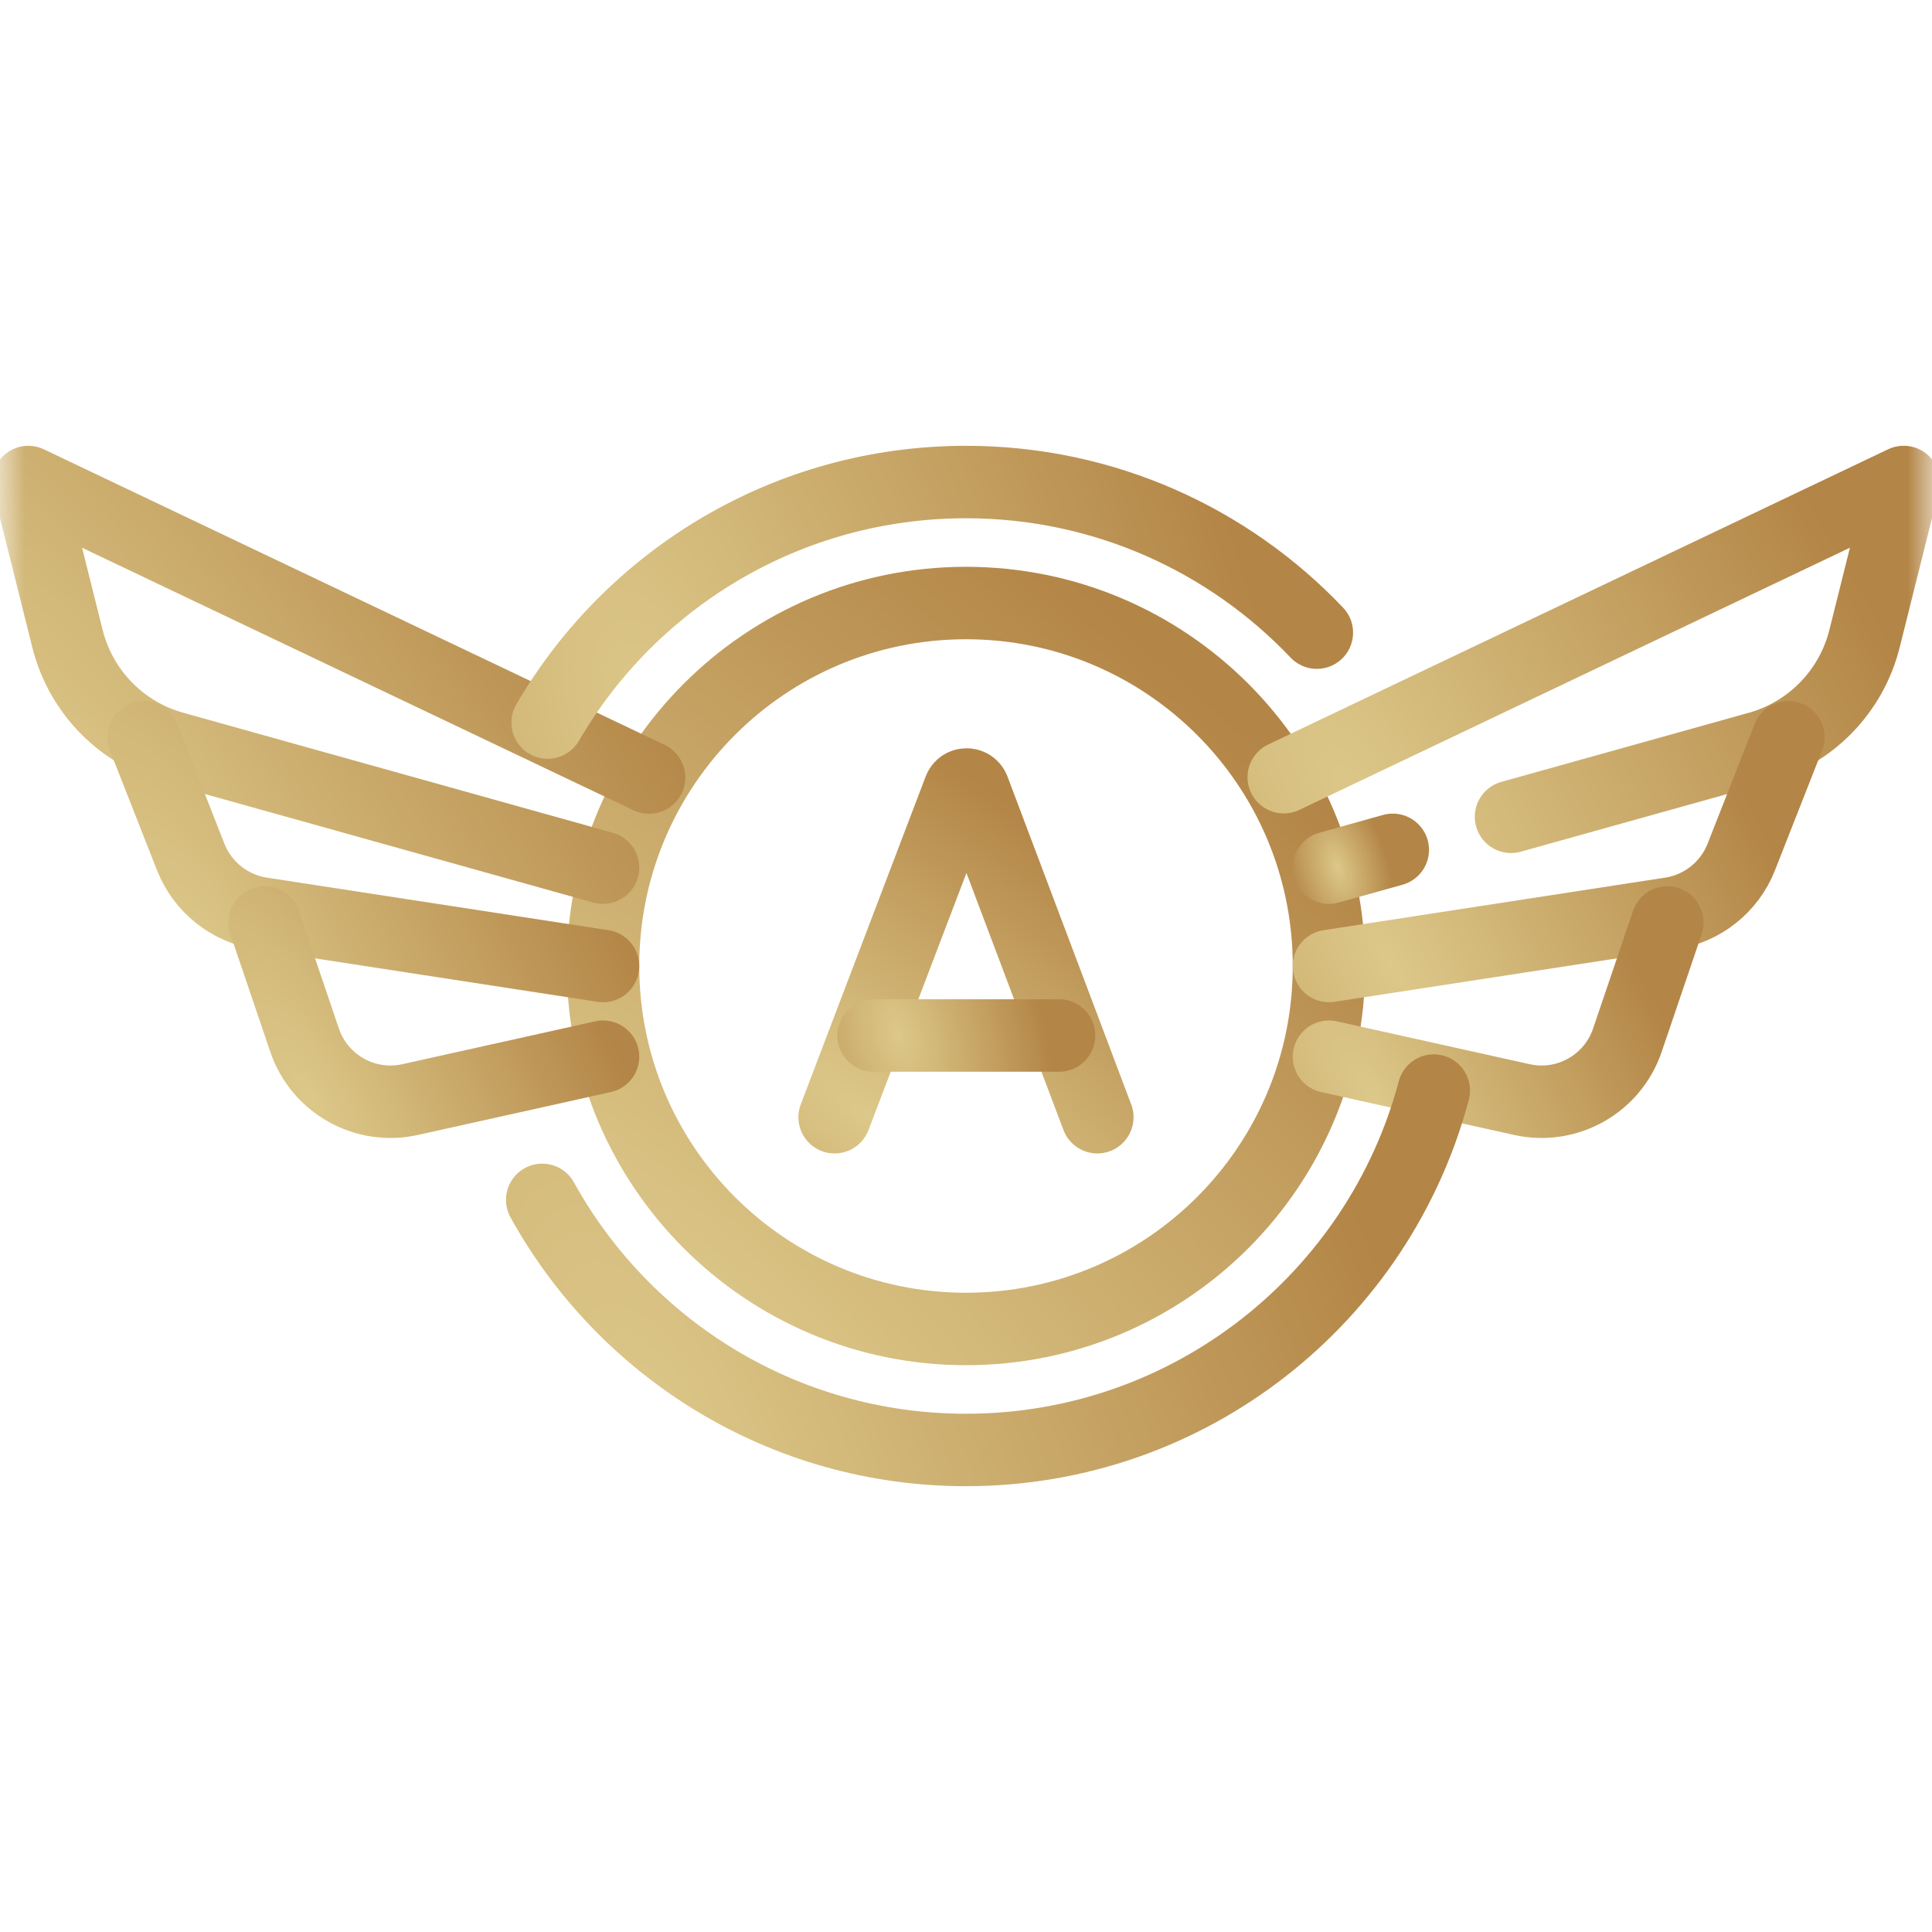 <svg width="40" height="40" viewBox="0 0 40 40" fill="none" xmlns="http://www.w3.org/2000/svg">
<mask id="mask0_204_4310" style="mask-type:luminance" maskUnits="userSpaceOnUse" x="0" y="0" width="40" height="40">
<path d="M0 3.8147e-06H40V40H0V3.8147e-06Z" fill="white"/>
</mask>
<g mask="url(#mask0_204_4310)">
<path d="M27.515 20C27.515 24.15 24.151 27.515 20 27.515C15.85 27.515 12.485 24.15 12.485 20C12.485 15.849 15.85 12.485 20 12.485C24.151 12.485 27.515 15.849 27.515 20Z" stroke="url(#paint0_radial_204_4310)" stroke-width="1.5" stroke-miterlimit="10" stroke-linecap="round" stroke-linejoin="round"/>
<path d="M17.28 23.131L19.867 16.34C19.92 16.21 20.103 16.21 20.156 16.339L22.719 23.131" stroke="url(#paint1_radial_204_4310)" stroke-width="1.5" stroke-miterlimit="10" stroke-linecap="round" stroke-linejoin="round"/>
<path d="M18.087 21.439H21.926" stroke="url(#paint2_radial_204_4310)" stroke-width="1.5" stroke-miterlimit="10" stroke-linecap="round" stroke-linejoin="round"/>
<path d="M13.438 16.099L0.586 9.98L1.397 13.223C1.67 14.315 2.508 15.177 3.592 15.479L12.485 17.964" stroke="url(#paint3_radial_204_4310)" stroke-width="1.5" stroke-miterlimit="10" stroke-linecap="round" stroke-linejoin="round"/>
<path d="M2.974 15.264L3.948 17.742C4.193 18.365 4.75 18.81 5.411 18.912L12.485 20" stroke="url(#paint4_radial_204_4310)" stroke-width="1.5" stroke-miterlimit="10" stroke-linecap="round" stroke-linejoin="round"/>
<path d="M5.479 19.099L6.306 21.536C6.615 22.444 7.557 22.974 8.493 22.765L12.485 21.878" stroke="url(#paint5_radial_204_4310)" stroke-width="1.5" stroke-miterlimit="10" stroke-linecap="round" stroke-linejoin="round"/>
<path d="M28.836 17.595L27.515 17.964" stroke="url(#paint6_radial_204_4310)" stroke-width="1.5" stroke-miterlimit="10" stroke-linecap="round" stroke-linejoin="round"/>
<path d="M26.579 16.091L39.414 9.979L38.603 13.223C38.33 14.315 37.492 15.177 36.408 15.48L31.284 16.911" stroke="url(#paint7_radial_204_4310)" stroke-width="1.5" stroke-miterlimit="10" stroke-linecap="round" stroke-linejoin="round"/>
<path d="M37.026 15.264L36.052 17.742C35.807 18.365 35.25 18.81 34.589 18.912L27.515 20" stroke="url(#paint8_radial_204_4310)" stroke-width="1.5" stroke-miterlimit="10" stroke-linecap="round" stroke-linejoin="round"/>
<path d="M34.521 19.099L33.693 21.536C33.385 22.444 32.443 22.974 31.507 22.765L27.515 21.878" stroke="url(#paint9_radial_204_4310)" stroke-width="1.5" stroke-miterlimit="10" stroke-linecap="round" stroke-linejoin="round"/>
<path d="M29.685 22.579C28.547 26.863 24.642 30.02 20 30.02C16.222 30.02 12.933 27.93 11.226 24.842" stroke="url(#paint10_radial_204_4310)" stroke-width="1.5" stroke-miterlimit="10" stroke-linecap="round" stroke-linejoin="round"/>
<path d="M11.338 14.96C13.074 11.981 16.303 9.98 20 9.98C22.859 9.98 25.438 11.177 27.264 13.098" stroke="url(#paint11_radial_204_4310)" stroke-width="1.5" stroke-miterlimit="10" stroke-linecap="round" stroke-linejoin="round"/>
</g>
<defs>
<radialGradient id="paint0_radial_204_4310" cx="0" cy="0" r="1" gradientUnits="userSpaceOnUse" gradientTransform="translate(14.517 27.515) rotate(-47.313) scale(16.796 57.736)">
<stop stop-color="#DCC889"/>
<stop offset="1" stop-color="#B38546"/>
</radialGradient>
<radialGradient id="paint1_radial_204_4310" cx="0" cy="0" r="1" gradientUnits="userSpaceOnUse" gradientTransform="translate(18.016 23.131) rotate(-53.938) scale(7 22.976)">
<stop stop-color="#DCC889"/>
<stop offset="1" stop-color="#B38546"/>
</radialGradient>
<radialGradient id="paint2_radial_204_4310" cx="0" cy="0" r="1" gradientUnits="userSpaceOnUse" gradientTransform="translate(18.606 21.439) rotate(-15.773) scale(3.022 5.452)">
<stop stop-color="#DCC889"/>
<stop offset="1" stop-color="#B38546"/>
</radialGradient>
<radialGradient id="paint3_radial_204_4310" cx="0" cy="0" r="1" gradientUnits="userSpaceOnUse" gradientTransform="translate(2.324 17.964) rotate(-33.964) scale(11.74 37.522)">
<stop stop-color="#DCC889"/>
<stop offset="1" stop-color="#B38546"/>
</radialGradient>
<radialGradient id="paint4_radial_204_4310" cx="0" cy="0" r="1" gradientUnits="userSpaceOnUse" gradientTransform="translate(4.26 20) rotate(-28.363) scale(8.189 23.612)">
<stop stop-color="#DCC889"/>
<stop offset="1" stop-color="#B38546"/>
</radialGradient>
<radialGradient id="paint5_radial_204_4310" cx="0" cy="0" r="1" gradientUnits="userSpaceOnUse" gradientTransform="translate(6.426 22.811) rotate(-29.868) scale(6.121 18.234)">
<stop stop-color="#DCC889"/>
<stop offset="1" stop-color="#B38546"/>
</radialGradient>
<radialGradient id="paint6_radial_204_4310" cx="0" cy="0" r="1" gradientUnits="userSpaceOnUse" gradientTransform="translate(27.694 17.964) rotate(-16.853) scale(1.046 2.002)">
<stop stop-color="#DCC889"/>
<stop offset="1" stop-color="#B38546"/>
</radialGradient>
<radialGradient id="paint7_radial_204_4310" cx="0" cy="0" r="1" gradientUnits="userSpaceOnUse" gradientTransform="translate(28.314 16.911) rotate(-30.35) scale(11.269 33.891)">
<stop stop-color="#DCC889"/>
<stop offset="1" stop-color="#B38546"/>
</radialGradient>
<radialGradient id="paint8_radial_204_4310" cx="0" cy="0" r="1" gradientUnits="userSpaceOnUse" gradientTransform="translate(28.801 20) rotate(-28.363) scale(8.189 23.612)">
<stop stop-color="#DCC889"/>
<stop offset="1" stop-color="#B38546"/>
</radialGradient>
<radialGradient id="paint9_radial_204_4310" cx="0" cy="0" r="1" gradientUnits="userSpaceOnUse" gradientTransform="translate(28.462 22.811) rotate(-29.868) scale(6.121 18.234)">
<stop stop-color="#DCC889"/>
<stop offset="1" stop-color="#B38546"/>
</radialGradient>
<radialGradient id="paint10_radial_204_4310" cx="0" cy="0" r="1" gradientUnits="userSpaceOnUse" gradientTransform="translate(13.722 30.02) rotate(-23.608) scale(15.263 38.631)">
<stop stop-color="#DCC889"/>
<stop offset="1" stop-color="#B38546"/>
</radialGradient>
<radialGradient id="paint11_radial_204_4310" cx="0" cy="0" r="1" gradientUnits="userSpaceOnUse" gradientTransform="translate(13.491 14.96) rotate(-18.729) scale(12.741 26.723)">
<stop stop-color="#DCC889"/>
<stop offset="1" stop-color="#B38546"/>
</radialGradient>
</defs>
</svg>
